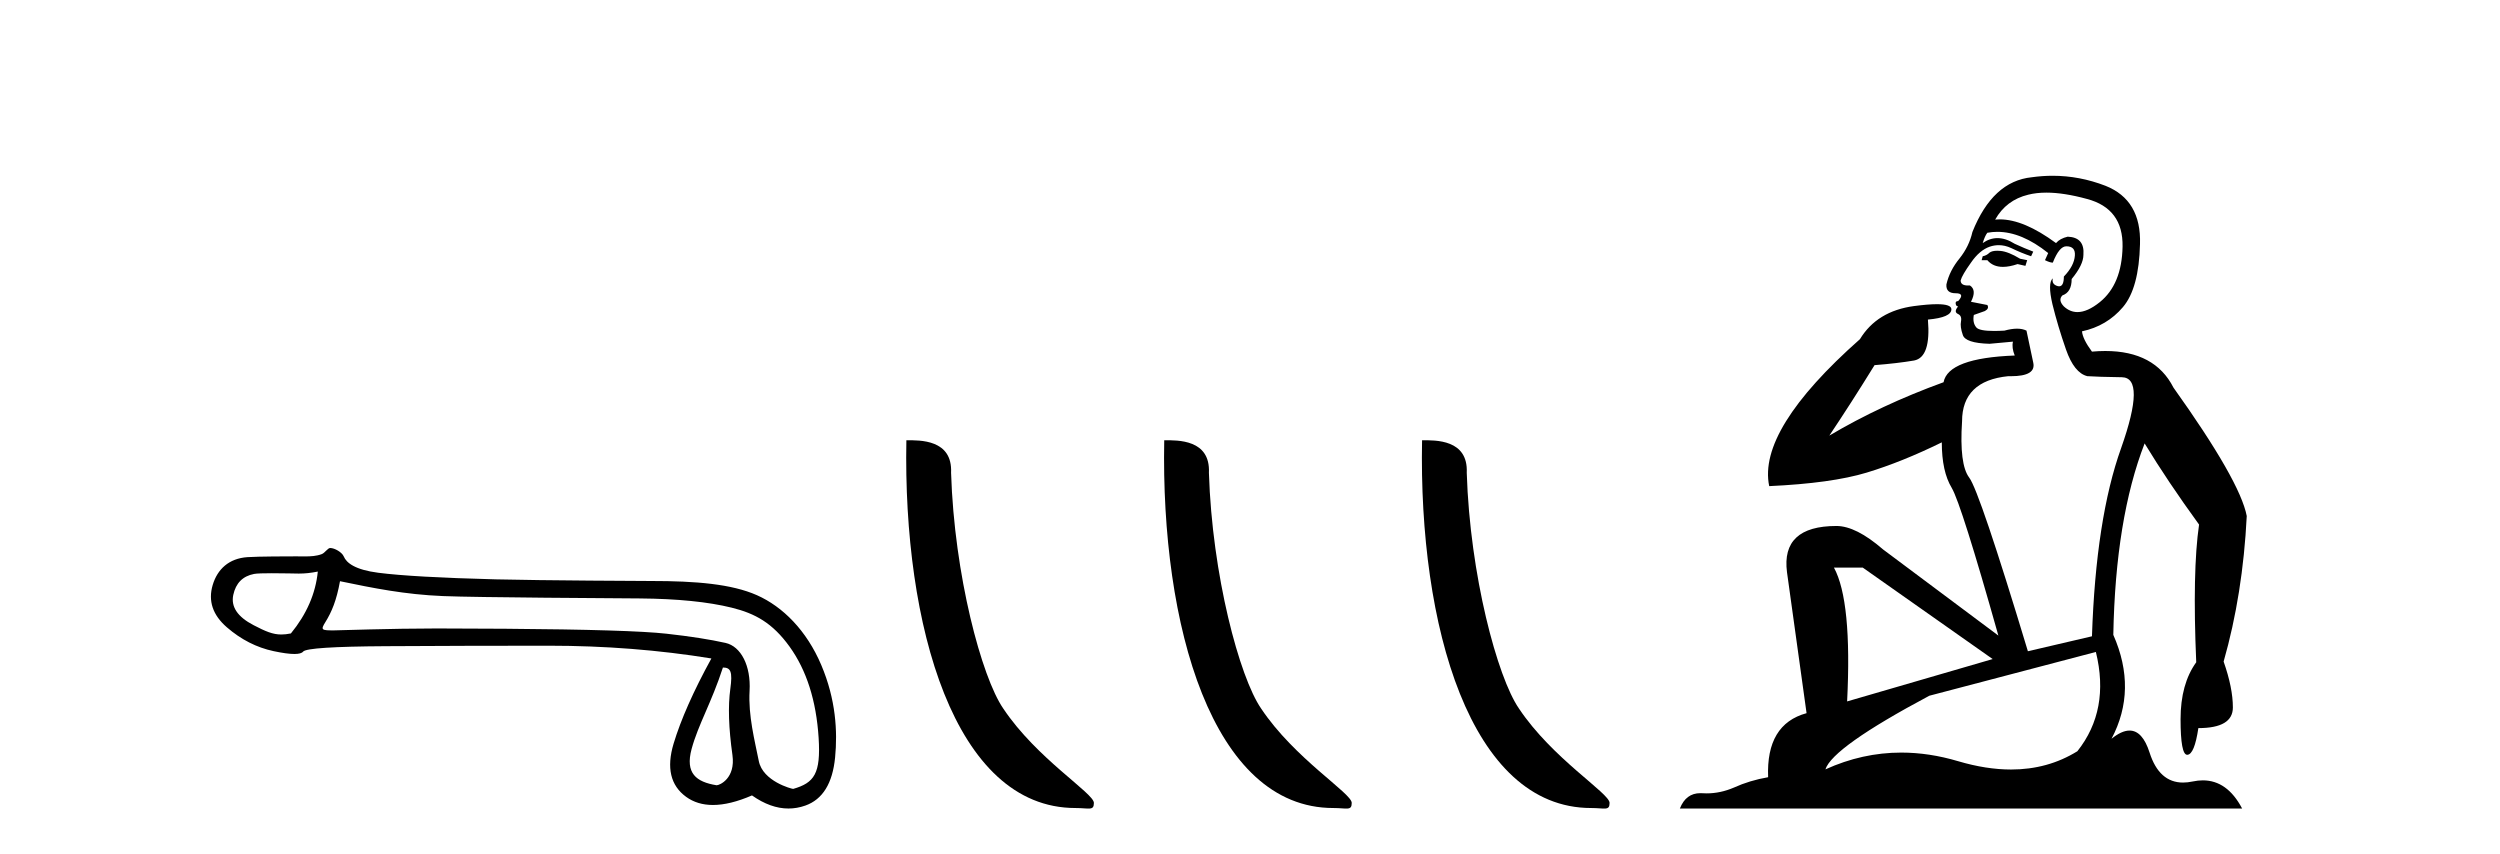 <?xml version='1.0' encoding='UTF-8' standalone='yes'?><svg xmlns='http://www.w3.org/2000/svg' xmlns:xlink='http://www.w3.org/1999/xlink' width='120.0' height='41.0' ><path d='M 15.255 27.435 C 15.149 28.493 14.718 29.483 13.963 30.405 C 13.794 30.439 13.646 30.456 13.505 30.456 C 13.091 30.456 12.747 30.307 12.172 30.008 C 11.401 29.608 11.077 29.124 11.197 28.557 C 11.318 27.991 11.651 27.654 12.195 27.549 C 12.328 27.523 12.671 27.515 13.046 27.515 C 13.601 27.515 14.225 27.532 14.343 27.532 C 14.651 27.532 14.933 27.5 15.255 27.435 ZM 34.7 32.041 C 35.078 32.041 35.168 32.244 35.055 33.068 C 34.941 33.892 34.975 34.949 35.157 36.241 C 35.314 37.363 34.54 37.692 34.402 37.692 C 34.398 37.692 34.395 37.692 34.393 37.692 C 33.418 37.533 32.881 37.118 33.198 35.947 C 33.516 34.776 34.149 33.737 34.7 32.041 ZM 16.32 27.898 C 17.922 28.23 19.427 28.537 21.271 28.612 C 22.947 28.681 29.508 28.715 30.712 28.725 C 32.518 28.741 33.987 28.888 35.121 29.168 C 36.254 29.447 37.083 29.906 37.9 31.039 C 38.716 32.173 39.18 33.631 39.294 35.414 C 39.403 37.137 39.084 37.576 38.074 37.867 C 38.074 37.867 38.073 37.867 38.072 37.867 C 38.003 37.867 36.616 37.505 36.422 36.529 C 36.226 35.539 35.912 34.36 35.98 33.159 C 36.048 31.957 35.566 31.026 34.826 30.86 C 34.085 30.694 33.141 30.546 31.992 30.418 C 30.844 30.289 28.264 30.21 24.252 30.18 C 23.017 30.17 21.921 30.166 20.962 30.166 C 18.806 30.166 16.169 30.259 16.015 30.259 C 15.44 30.259 15.379 30.242 15.618 29.861 C 15.92 29.377 16.154 28.819 16.32 27.898 ZM 15.848 26.304 C 15.732 26.304 15.598 26.538 15.445 26.597 C 15.191 26.693 14.921 26.708 14.636 26.708 C 14.506 26.708 14.372 26.705 14.235 26.705 C 14.229 26.705 14.209 26.705 14.179 26.705 C 13.868 26.705 12.413 26.707 11.875 26.743 C 10.991 26.804 10.436 27.318 10.209 28.081 C 9.983 28.844 10.209 29.521 10.889 30.11 C 11.569 30.699 12.317 31.081 13.133 31.255 C 13.56 31.346 13.892 31.391 14.131 31.391 C 14.349 31.391 14.489 31.353 14.55 31.277 C 14.678 31.119 16.001 31.032 18.517 31.017 C 21.033 31.002 23.64 30.994 26.337 30.994 C 29.034 30.994 31.637 31.198 34.146 31.606 C 33.284 33.178 32.68 34.541 32.332 35.697 C 31.985 36.853 32.185 37.704 32.933 38.248 C 33.292 38.509 33.722 38.639 34.222 38.639 C 34.764 38.639 35.388 38.486 36.095 38.18 C 36.689 38.599 37.273 38.809 37.846 38.809 C 38.118 38.809 38.389 38.762 38.657 38.667 C 39.488 38.372 39.964 37.601 40.085 36.355 C 40.206 35.108 40.123 33.574 39.42 31.919 C 38.718 30.265 37.576 29.12 36.33 28.568 C 35.116 28.031 33.403 27.888 31.273 27.888 C 31.215 27.888 25.968 27.865 23.798 27.809 C 21.146 27.741 19.265 27.635 18.154 27.492 C 17.043 27.348 16.629 27.019 16.5 26.709 C 16.417 26.508 16.063 26.304 15.848 26.304 Z' style='fill:#000000;stroke:none' /><path d='M 51.622 38.785 C 52.276 38.785 52.507 38.932 52.507 38.539 C 52.507 38.071 49.761 36.418 48.153 34.004 C 47.122 32.504 45.805 27.607 45.652 22.695 C 45.728 21.083 44.147 21.132 43.506 21.132 C 43.335 30.016 45.81 38.785 51.622 38.785 Z' style='fill:#000000;stroke:none' /><path d='M 63.999 38.785 C 64.653 38.785 64.884 38.932 64.883 38.539 C 64.883 38.071 62.137 36.418 60.53 34.004 C 59.498 32.504 58.181 27.607 58.028 22.695 C 58.105 21.083 56.523 21.132 55.883 21.132 C 55.712 30.016 58.186 38.785 63.999 38.785 Z' style='fill:#000000;stroke:none' /><path d='M 76.375 38.785 C 77.029 38.785 77.26 38.932 77.26 38.539 C 77.26 38.071 74.514 36.418 72.906 34.004 C 71.875 32.504 70.558 27.607 70.404 22.695 C 70.481 21.083 68.899 21.132 68.259 21.132 C 68.088 30.016 70.562 38.785 76.375 38.785 Z' style='fill:#000000;stroke:none' /><path d='M 95.868 12.036 Q 95.614 12.036 95.495 12.129 Q 95.358 12.266 95.17 12.3 L 95.119 12.488 L 95.392 12.488 Q 95.662 12.81 96.14 12.81 Q 96.449 12.81 96.844 12.676 L 97.22 12.761 L 97.305 12.488 L 96.964 12.419 Q 96.4 12.078 96.024 12.044 Q 95.941 12.036 95.868 12.036 ZM 98.227 9.246 Q 99.066 9.246 100.175 9.55 Q 101.917 10.011 101.883 11.839 Q 101.849 13.649 100.79 14.503 Q 100.196 14.98 99.719 14.98 Q 99.359 14.98 99.065 14.708 Q 98.774 14.401 98.996 14.179 Q 99.44 14.025 99.44 13.393 Q 100.004 12.71 100.004 12.232 Q 100.072 11.395 99.252 11.36 Q 98.877 11.446 98.689 11.668 Q 97.146 10.53 95.987 10.53 Q 95.876 10.53 95.768 10.541 L 95.768 10.541 Q 96.298 9.601 97.357 9.345 Q 97.748 9.246 98.227 9.246 ZM 95.874 11.128 Q 97.041 11.128 98.313 12.146 L 98.159 12.488 Q 98.398 12.607 98.535 12.607 Q 98.843 11.822 99.184 11.822 Q 99.628 11.822 99.594 12.266 Q 99.56 12.761 99.065 13.274 Q 99.065 13.743 98.837 13.743 Q 98.807 13.743 98.774 13.735 Q 98.467 13.649 98.535 13.359 L 98.535 13.359 Q 98.279 13.581 98.518 14.606 Q 98.774 15.648 99.167 16.775 Q 99.56 17.902 100.192 18.056 Q 100.687 18.09 101.849 18.107 Q 103.01 18.124 101.815 21.506 Q 100.602 24.888 100.414 30.542 L 97.339 31.26 Q 95.016 23.573 94.521 22.924 Q 94.043 22.292 94.179 20.225 Q 94.179 18.278 96.4 18.056 Q 96.464 18.058 96.525 18.058 Q 97.742 18.058 97.596 17.407 Q 97.459 16.741 97.271 15.87 Q 97.083 15.776 96.818 15.776 Q 96.554 15.776 96.212 15.87 Q 95.939 15.886 95.719 15.886 Q 95.006 15.886 94.863 15.716 Q 94.675 15.494 94.743 15.118 L 95.273 14.93 Q 95.495 14.811 95.392 14.64 L 94.607 14.486 Q 94.897 13.923 94.555 13.701 Q 94.506 13.704 94.462 13.704 Q 94.111 13.704 94.111 13.461 Q 94.179 13.205 94.607 12.607 Q 95.016 12.01 95.512 11.839 Q 95.725 11.768 95.939 11.768 Q 96.238 11.768 96.537 11.907 Q 97.032 12.146 97.493 12.3 L 97.596 12.078 Q 97.186 11.924 96.707 11.702 Q 96.275 11.429 95.879 11.429 Q 95.509 11.429 95.17 11.668 Q 95.273 11.326 95.392 11.173 Q 95.631 11.128 95.874 11.128 ZM 89.414 27.246 L 95.648 31.635 L 88.662 33.668 Q 88.902 28.851 88.03 27.246 ZM 100.602 31.294 Q 101.285 34.078 99.714 36.059 Q 98.296 36.937 96.531 36.937 Q 95.34 36.937 93.992 36.538 Q 92.602 36.124 91.263 36.124 Q 89.392 36.124 87.62 36.93 Q 87.962 35.871 92.608 33.395 L 100.602 31.294 ZM 98.527 8.437 Q 98.03 8.437 97.527 8.508 Q 95.648 8.696 94.675 11.138 Q 94.521 11.822 94.06 12.402 Q 93.582 12.983 93.428 13.649 Q 93.394 14.076 93.872 14.076 Q 94.333 14.076 93.992 14.452 Q 93.855 14.452 93.872 14.572 Q 93.889 14.708 93.992 14.708 Q 93.77 14.965 93.975 15.067 Q 94.179 15.152 94.128 15.426 Q 94.077 15.682 94.214 16.075 Q 94.333 16.468 95.495 16.502 L 96.622 16.399 L 96.622 16.399 Q 96.554 16.69 96.707 17.065 Q 93.513 17.185 93.291 18.347 Q 90.285 19.44 87.808 20.909 Q 88.85 19.354 89.978 17.527 Q 91.071 17.441 91.874 17.305 Q 92.693 17.151 92.54 15.34 Q 93.667 15.238 93.667 14.845 Q 93.667 14.601 92.974 14.601 Q 92.552 14.601 91.874 14.691 Q 90.097 14.93 89.277 16.28 Q 84.358 20.635 84.922 23.334 Q 87.911 23.197 89.602 22.685 Q 91.293 22.173 93.206 21.233 Q 93.206 22.634 93.684 23.42 Q 94.145 24.205 95.922 30.508 L 90.388 26.374 Q 89.089 25.247 88.15 25.247 Q 85.485 25.247 85.776 27.468 L 86.715 34.232 Q 84.768 34.761 84.87 37.306 Q 83.982 37.46 83.231 37.802 Q 82.582 38.082 81.92 38.082 Q 81.815 38.082 81.71 38.075 Q 81.663 38.072 81.618 38.072 Q 80.923 38.072 80.634 38.809 L 107.622 38.809 Q 106.91 37.457 105.736 37.457 Q 105.501 37.457 105.248 37.511 Q 105.005 37.563 104.787 37.563 Q 103.64 37.563 103.181 36.128 Q 102.842 35.067 102.219 35.067 Q 101.839 35.067 101.353 35.461 Q 102.6 33.104 101.439 30.474 Q 101.541 24.888 102.942 21.284 Q 104.052 23.112 105.555 25.179 Q 105.231 27.399 105.419 31.789 Q 104.667 32.831 104.667 34.522 Q 104.667 36.23 104.985 36.23 Q 104.988 36.23 104.992 36.23 Q 105.333 36.213 105.521 34.949 Q 107.178 34.949 107.178 33.958 Q 107.178 33.019 106.734 31.755 Q 107.656 28.527 107.844 24.769 Q 107.52 23.078 104.325 18.603 Q 103.433 16.848 101.054 16.848 Q 100.746 16.848 100.414 16.878 Q 99.97 16.28 99.936 15.904 Q 101.131 15.648 101.9 14.742 Q 102.669 13.837 102.72 11.719 Q 102.788 9.601 101.063 8.918 Q 99.817 8.437 98.527 8.437 Z' style='fill:#000000;stroke:none' /></svg>